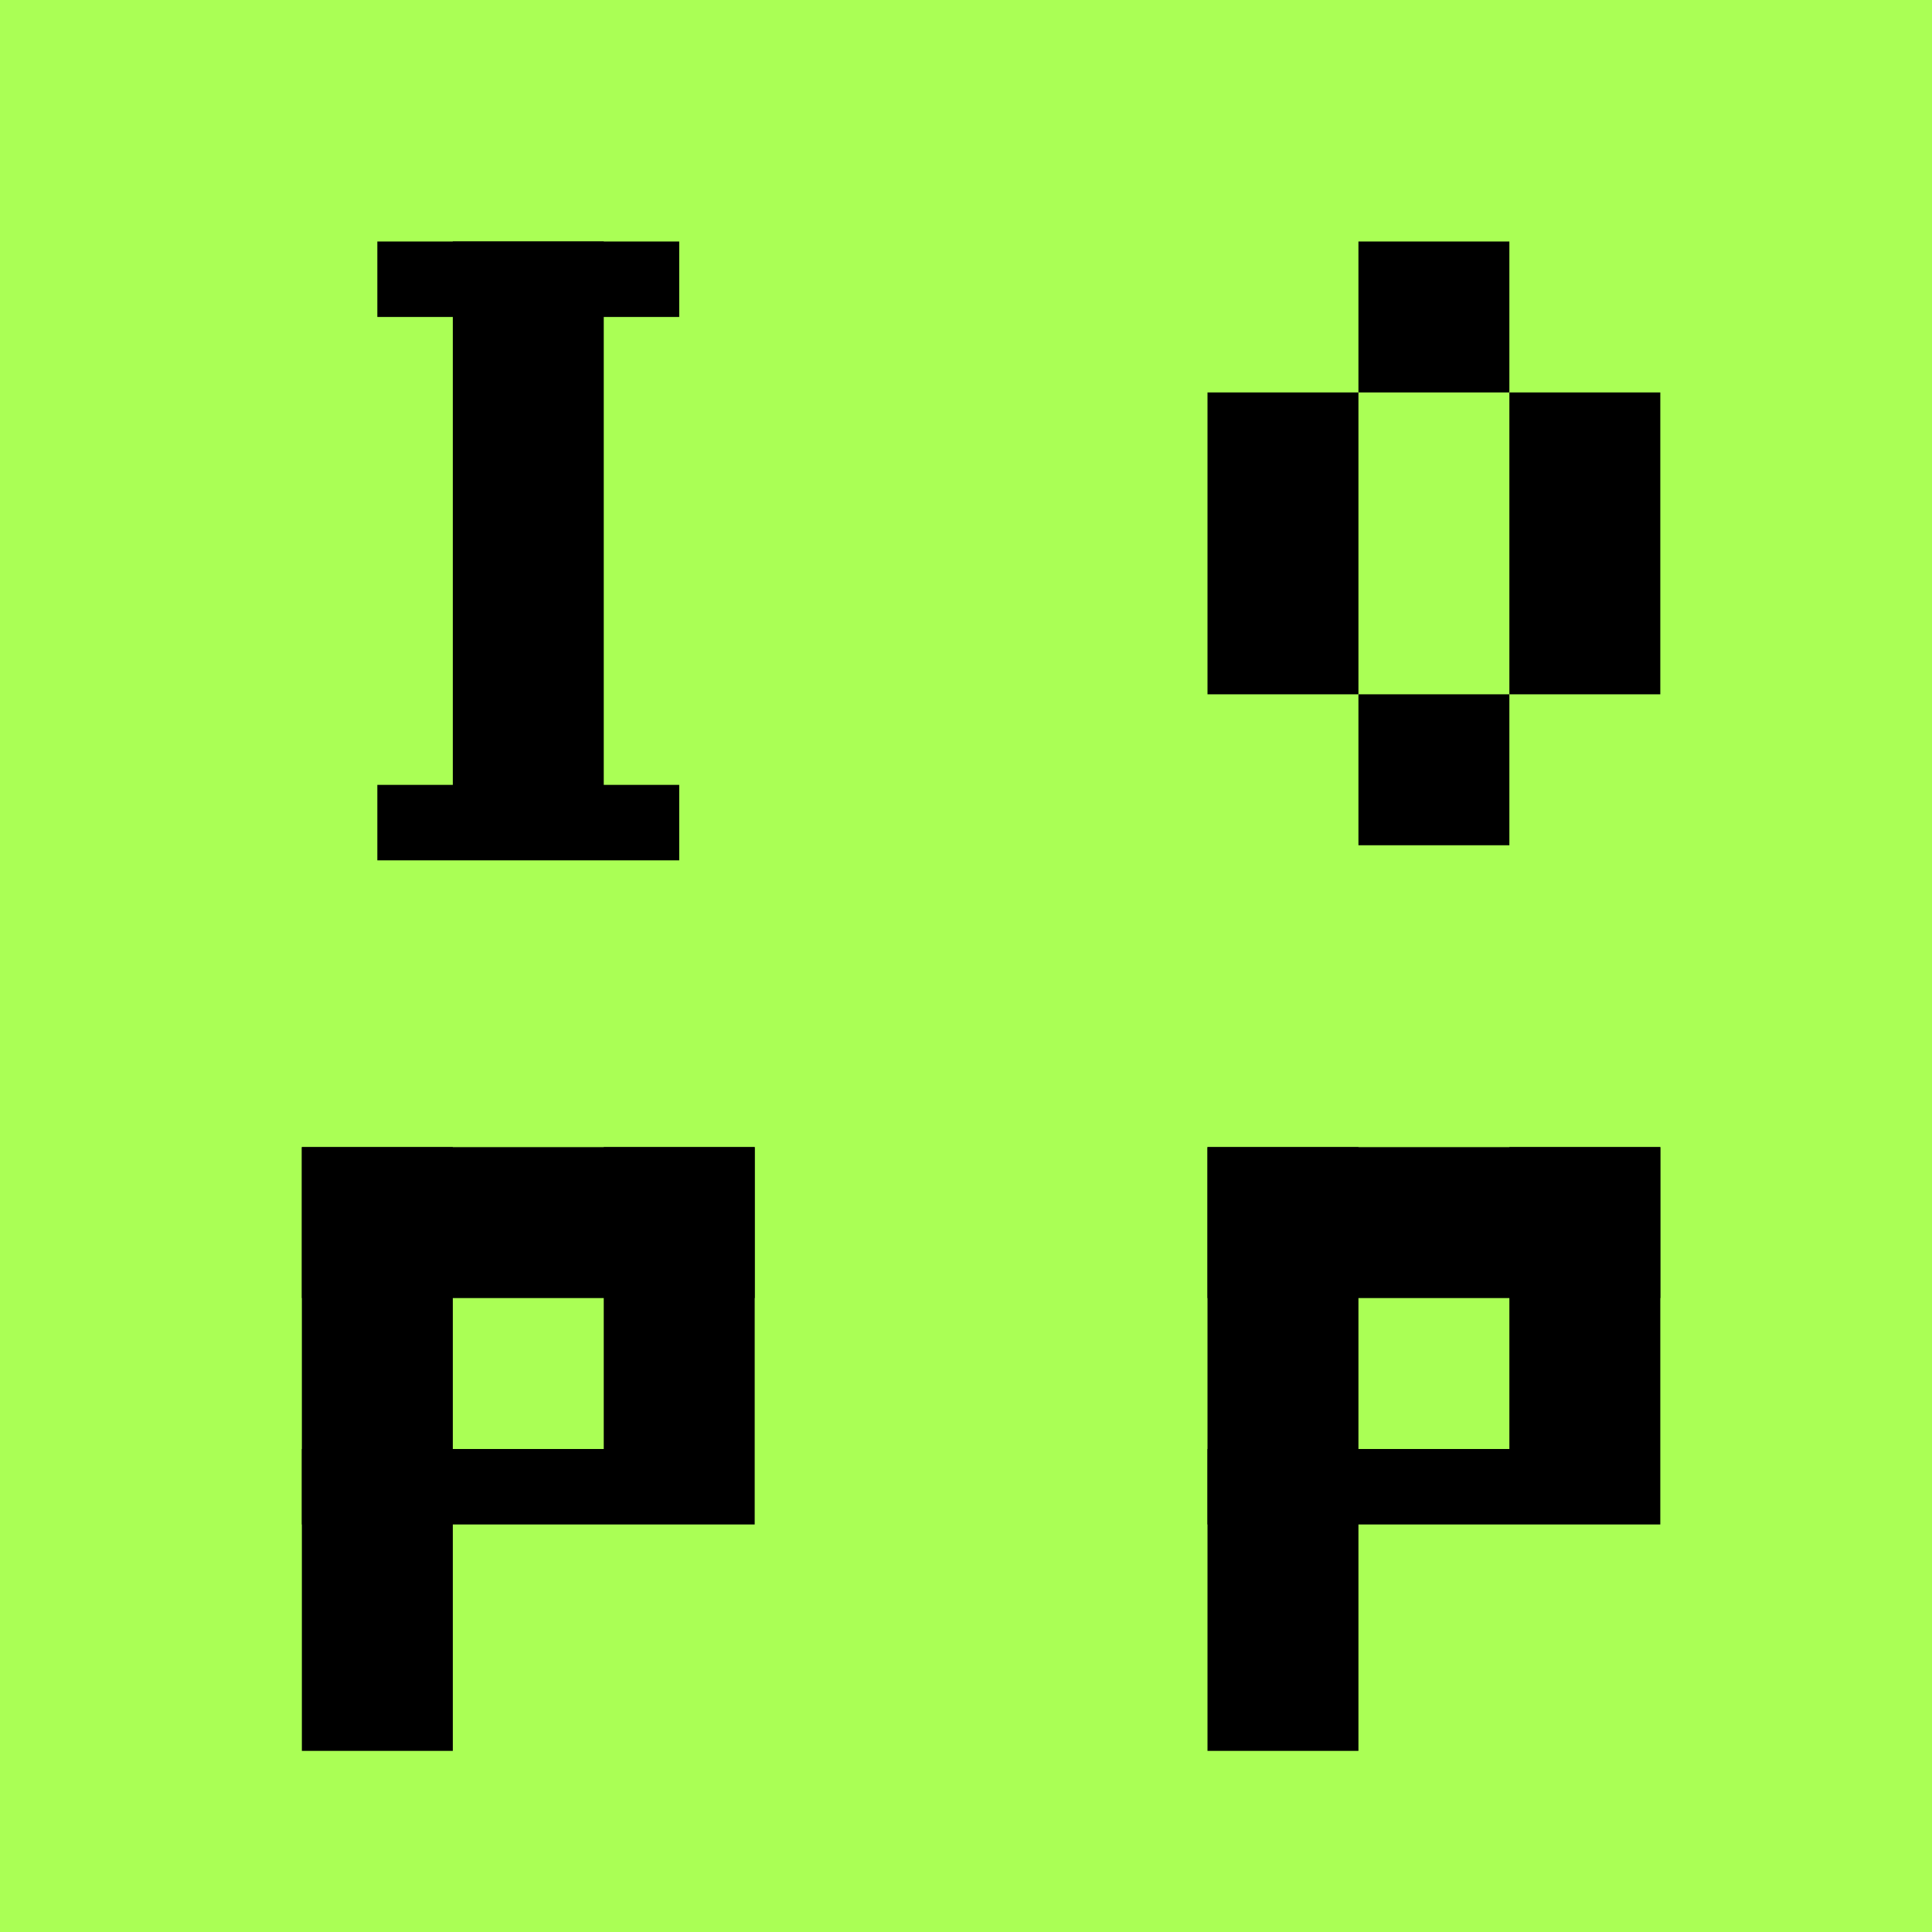 <svg xmlns="http://www.w3.org/2000/svg" fill="none" viewBox="0 0 128 128">
    <rect x="0" y="0" width="128" height="128" fill="#AF5"></rect>

    <rect x="25" y="16" width="20" height="5" fill="#000000"></rect>
    <rect x="30" y="16" width="10" height="40" fill="#000000"></rect>
    <rect x="25" y="52" width="20" height="5" fill="#000000"></rect>

    <rect x="80" y="26" width="10" height="20" fill="#000000"></rect>
    <rect x="90" y="16" width="10" height="10" fill="#000000"></rect>
    <rect x="100" y="26" width="10" height="20" fill="#000000"></rect>
    <rect x="90" y="46" width="10" height="10" fill="#000000"></rect>

    <rect x="20" y="76" width="10" height="40" fill="#000000"></rect>
    <rect x="20" y="76" width="30" height="10" fill="#000000"></rect>
    <rect x="20" y="96" width="30" height="5" fill="#000000"></rect>
    <rect x="40" y="76" width="10" height="20" fill="#000000"></rect>

    <rect x="80" y="76" width="10" height="40" fill="#000000"></rect>
    <rect x="80" y="76" width="30" height="10" fill="#000000"></rect>
    <rect x="80" y="96" width="30" height="5" fill="#000000"></rect>
    <rect x="100" y="76" width="10" height="20" fill="#000000"></rect>
</svg>
